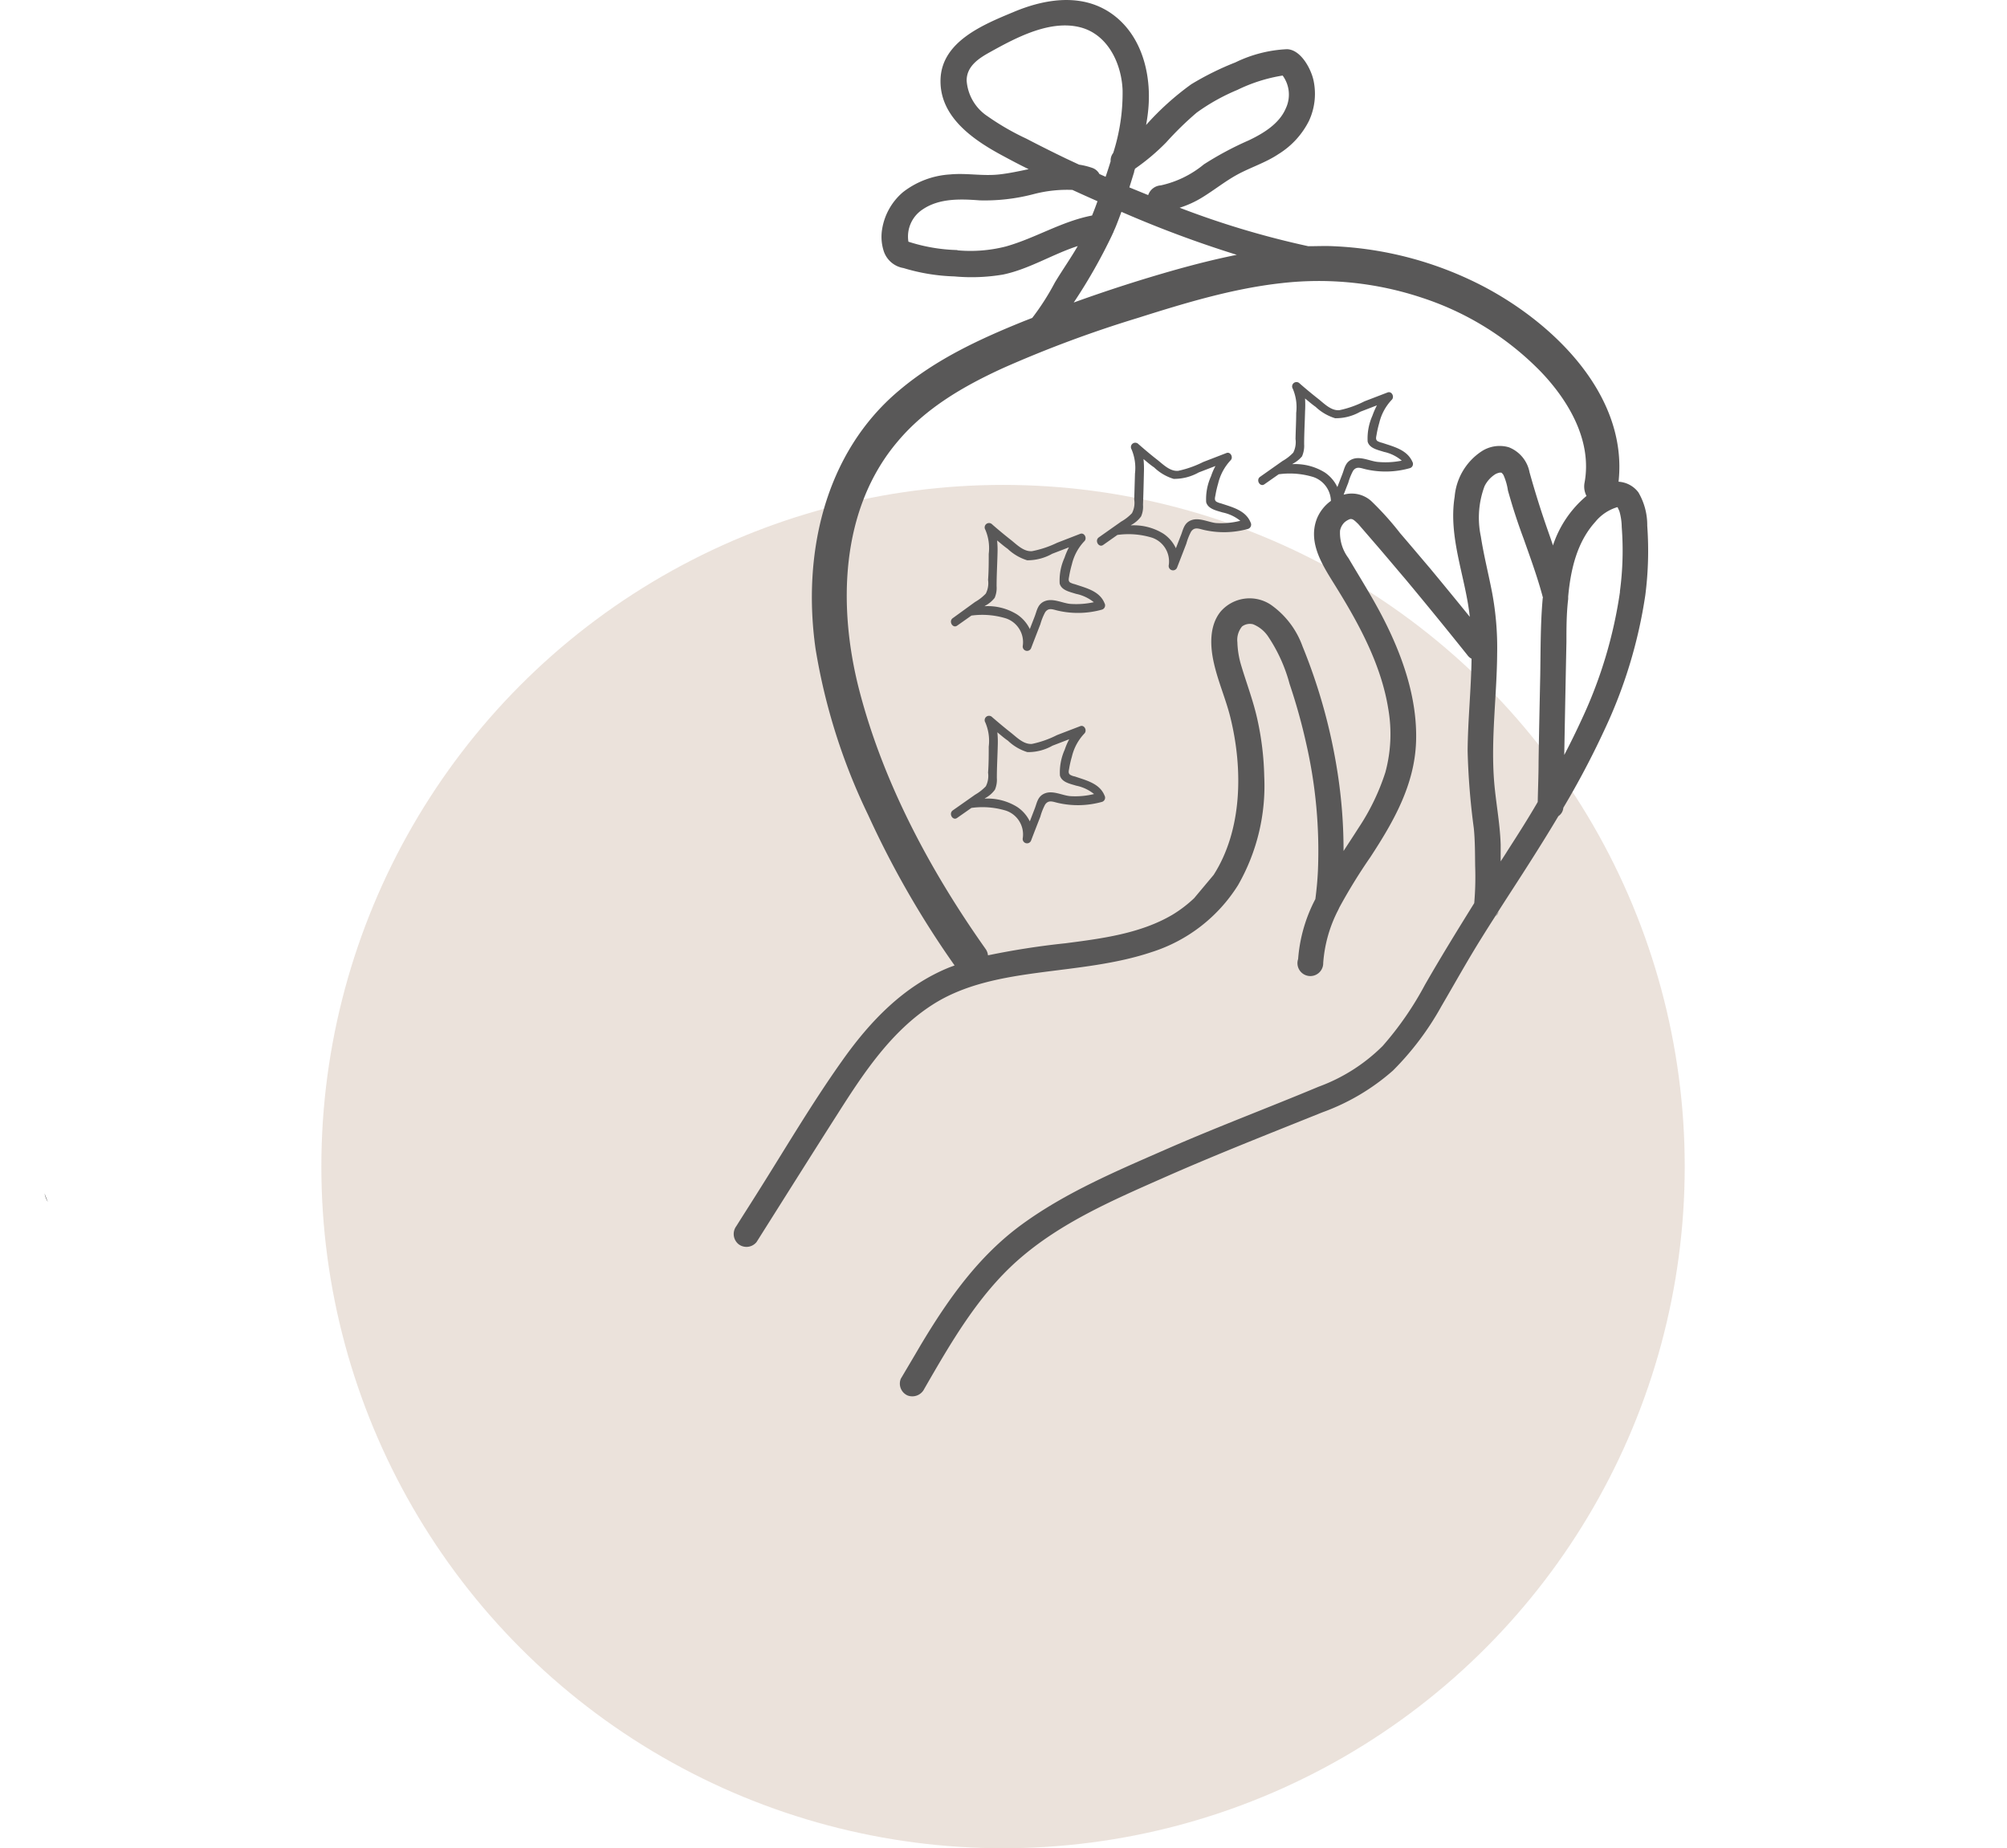 <svg id="Layer_1" data-name="Layer 1" xmlns="http://www.w3.org/2000/svg" viewBox="0 0 239.89 220.92"><defs><style>.cls-1{fill:none;}.cls-2{fill:#595858;}.cls-3{fill:#c6ab99;opacity:0.35;}</style></defs><rect class="cls-1" width="239.89" height="220.92"/><path class="cls-2" d="M5.82,153.2a3,3,0,0,1-.38-1C5.57,152.55,5.7,152.87,5.82,153.2Z" transform="translate(-0.11 -9.54)"/><circle class="cls-3" cx="119.89" cy="139.44" r="81.48"/><path class="cls-2" d="M179.24,118.51l-.35.55A1.34,1.34,0,0,0,179.24,118.51Z" transform="translate(-0.11 -9.54)"/><path class="cls-2" d="M197,72.39a7.72,7.72,0,0,0-1.06-4,3.2,3.2,0,0,0-2.37-1.27c1.14-10.4-7.87-19.1-16.47-23.51a42.77,42.77,0,0,0-17.61-4.64c-1-.05-2,0-3,0a104.56,104.56,0,0,1-15.38-4.6,12,12,0,0,0,2.71-1.24c1.42-.87,2.72-1.92,4.18-2.72,1.62-.88,3.38-1.42,4.92-2.45A9.86,9.86,0,0,0,156.56,24a7.66,7.66,0,0,0,.54-4.9c-.32-1.39-1.52-3.63-3.16-3.68A15.7,15.7,0,0,0,147.77,17a34.43,34.43,0,0,0-5.27,2.61,33.26,33.26,0,0,0-5.4,4.87c.09-.52.17-1,.23-1.58.45-4-.52-8.54-3.72-11.24C130,8.62,125.27,9.27,121.2,11c-3.58,1.49-8.51,3.5-8.67,8s3.91,7.27,7.46,9.17c1,.54,2,1.07,3.07,1.59-1.18.25-2.35.5-3.52.63-2,.22-3.9-.19-5.87,0a10.16,10.16,0,0,0-5.62,2.11,7.33,7.33,0,0,0-2.49,4.36,5.58,5.58,0,0,0,.15,2.6,3,3,0,0,0,2.39,2.12,23.19,23.19,0,0,0,6.09,1,22.52,22.52,0,0,0,5.8-.22c3.13-.65,5.91-2.43,8.94-3.41-.86,1.49-1.86,2.9-2.74,4.37a29.7,29.7,0,0,1-2.7,4.22l-.9.35c-5.34,2.15-10.59,4.58-15,8.31-9,7.54-11.59,19.69-10,30.89a72.31,72.31,0,0,0,6.28,19.85,111.54,111.54,0,0,0,10.34,18l-.62.23c-5.46,2.2-9.54,6.5-12.87,11.23-3.59,5.06-6.76,10.46-10.07,15.7-.84,1.34-1.69,2.66-2.53,4a1.57,1.57,0,0,0,.27,2.16,1.55,1.55,0,0,0,2.15-.26c3.26-5.16,6.49-10.31,9.76-15.43,3.07-4.83,6.37-9.79,11.26-12.93,3.82-2.46,8.39-3.26,12.81-3.85s9.08-1,13.4-2.45a18.94,18.94,0,0,0,10.32-8,23.89,23.89,0,0,0,3.13-13,34.65,34.65,0,0,0-.8-6.72c-.48-2.22-1.28-4.3-1.93-6.46a10.63,10.63,0,0,1-.48-2.85,2.52,2.52,0,0,1,.56-1.89,1.56,1.56,0,0,1,1.32-.26,3.93,3.93,0,0,1,1.74,1.38,18.92,18.92,0,0,1,2.62,5.75,69.63,69.63,0,0,1,2,7.18,57.61,57.61,0,0,1,1.39,15.09c-.05,1.15-.16,2.3-.31,3.45a18.32,18.32,0,0,0-2.06,7.17,1.54,1.54,0,1,0,3,.45,16.29,16.29,0,0,1,1.8-6.34l.13-.28A65.76,65.76,0,0,1,163.9,112c2.78-4.25,5.31-8.66,5.47-13.87s-1.68-10.38-4.09-15c-1.24-2.37-2.65-4.6-4-6.89a5,5,0,0,1-1-3.27,1.88,1.88,0,0,1,.54-1,2.16,2.16,0,0,1,.64-.38c.34-.07.55.16,1,.59l1.9,2.2c1.26,1.45,2.49,2.93,3.73,4.38q3.75,4.5,7.41,9.08a1.46,1.46,0,0,0,.5.44c-.05,3.65-.44,7.32-.47,11a84.54,84.54,0,0,0,.74,9.26c.15,1.5.14,3,.16,4.51a36.52,36.52,0,0,1-.11,4.44c-2,3.22-4,6.46-5.89,9.76a38.49,38.49,0,0,1-5.06,7.32,21.13,21.13,0,0,1-7.64,4.86c-6,2.51-12.13,4.81-18.11,7.43s-12.07,5.18-17.32,9-8.88,9-12.16,14.48c-.78,1.34-1.58,2.68-2.36,4a1.55,1.55,0,0,0,.81,2,1.59,1.59,0,0,0,2-.8c3.16-5.48,6.42-11.17,11.21-15.39,5.08-4.48,11.41-7.19,17.54-9.9s12.51-5.21,18.82-7.75a26.18,26.18,0,0,0,8.45-5,34.49,34.49,0,0,0,5.8-7.71c1.61-2.75,3.15-5.53,4.85-8.24.54-.87,1.08-1.72,1.64-2.59.11-.18.23-.36.34-.55,1.09-1.71,2.2-3.4,3.29-5.11,1.31-2.05,2.61-4.12,3.85-6.21a1.32,1.32,0,0,0,.59-1,100.94,100.94,0,0,0,4.92-9.32,57.54,57.54,0,0,0,4.88-16.1A41.56,41.56,0,0,0,197,72.39ZM139.52,26.54A38.34,38.34,0,0,1,143.15,23,24,24,0,0,1,148,20.29a19.25,19.25,0,0,1,5.42-1.72,3.85,3.85,0,0,1,.37,3.94c-.79,1.85-2.72,3-4.45,3.82A38.45,38.45,0,0,0,144,29.19a12.16,12.16,0,0,1-5.15,2.51,1.7,1.7,0,0,0-1.5,1.16l-2.25-.92.57-1.84c0-.13.07-.27.11-.4A25.4,25.4,0,0,0,139.52,26.54Zm-21.38-3.11a5.58,5.58,0,0,1-2.49-4.26c0-1.72,1.45-2.66,2.81-3.41,3.1-1.72,7.18-3.91,10.83-2.94,3.28.88,4.89,4.38,5,7.53a23.48,23.48,0,0,1-1.12,7.47,1.46,1.46,0,0,0-.31,1c-.19.62-.39,1.24-.6,1.85l-.74-.33a1.53,1.53,0,0,0-.88-.74,8.76,8.76,0,0,0-1.55-.38l-1.52-.71q-2.41-1.16-4.79-2.4A30.44,30.44,0,0,1,118.14,23.43Zm-3.6,16a20.64,20.64,0,0,1-5.85-1,3.87,3.87,0,0,1,1.72-3.87c2-1.35,4.56-1.24,6.81-1.07a23,23,0,0,0,6.45-.75,15.79,15.79,0,0,1,4.62-.5c1,.46,2,.91,3,1.35-.2.57-.42,1.15-.65,1.71C127,36,123.88,38,120.34,39A17.12,17.12,0,0,1,114.54,39.46Zm18.54-1.92a1.25,1.25,0,0,0,.16-.35c.08-.17.16-.35.23-.52.24-.59.46-1.18.68-1.78A134.64,134.64,0,0,0,147.94,40c-2.46.49-4.9,1.11-7.3,1.78q-6.16,1.74-12.19,3.92A64.59,64.59,0,0,0,133.08,37.54Zm22.68,26.52a3.16,3.16,0,0,0,.23-1.4c0-1.31.08-2.62.11-3.93a12.9,12.9,0,0,0,0-1.53c.42.34.83.7,1.26,1a5.92,5.92,0,0,0,2.33,1.36,5.87,5.87,0,0,0,3-.77l2-.77a9.11,9.11,0,0,0-.54,1.24,6.69,6.69,0,0,0-.57,3.09c.21.82,1.24,1,1.94,1.23a4.89,4.89,0,0,1,2.14,1.05,9.74,9.74,0,0,1-2.9.15c-.92-.1-2-.68-2.94-.35s-1,1.17-1.29,1.88l-.57,1.48a4.38,4.38,0,0,0-1.49-1.74,6.71,6.71,0,0,0-3.91-1l.09-.06A3.7,3.7,0,0,0,155.76,64.06ZM184.51,81c-.28,3.08-.25,6.18-.3,9.27-.07,3.45-.15,6.91-.2,10.36,0,1.58-.07,3.18-.1,4.77-1.16,2-2.36,3.88-3.59,5.79-.27.44-.56.88-.84,1.31,0-.67,0-1.36,0-2-.08-2.66-.63-5.28-.81-7.93-.34-5,.36-10,.39-14.95a35.72,35.72,0,0,0-.6-7.23c-.43-2.24-1-4.46-1.35-6.73a10.79,10.79,0,0,1,.44-6,3.54,3.54,0,0,1,1.31-1.45,1.85,1.85,0,0,1,.51-.18h.07s0,0,.07,0l.05,0a1.14,1.14,0,0,1,.25.28,7.05,7.05,0,0,1,.54,1.87c.18.63.36,1.24.55,1.87q.62,2,1.32,3.87c.83,2.35,1.69,4.69,2.32,7.09Zm1.23-6.24c-.18-.55-.37-1.09-.56-1.63-.84-2.38-1.58-4.74-2.25-7.14A4,4,0,0,0,180.45,63a3.94,3.94,0,0,0-3.27.5,7.22,7.22,0,0,0-3.2,5.41c-.78,4.88,1.3,9.59,1.81,14.36,0,0,0,0,0,0-1.57-1.94-3.17-3.89-4.77-5.82-1.17-1.37-2.35-2.78-3.55-4.17A36,36,0,0,0,164,69.42a3.5,3.5,0,0,0-3.29-.75c.18-.47.36-.94.55-1.41a7.11,7.11,0,0,1,.57-1.43c.41-.6.91-.34,1.51-.2a10.61,10.61,0,0,0,5.28-.13.52.52,0,0,0,.31-.76c-.64-1.45-2.25-1.81-3.61-2.27a2.16,2.16,0,0,1-.57-.21c-.27-.21-.13-.53-.09-.84a12.78,12.78,0,0,1,.31-1.33,6,6,0,0,1,1.5-2.77c.34-.35,0-1.06-.51-.87l-2.76,1.06a12.05,12.05,0,0,1-3,1.06c-1,.08-1.82-.8-2.52-1.35s-1.5-1.21-2.23-1.85a.52.52,0,0,0-.82.63,5.6,5.6,0,0,1,.41,2.89c0,1-.06,2.08-.08,3.12a2.79,2.79,0,0,1-.27,1.63,5.41,5.41,0,0,1-1.28,1l-2.68,1.89c-.55.38,0,1.28.52.89l1.7-1.19a9.65,9.65,0,0,1,4.14.33,3.11,3.11,0,0,1,2.1,2.85,4.88,4.88,0,0,0-1.67,2.11c-1.17,3,.84,5.83,2.32,8.24,2.76,4.45,5.38,9.3,6.21,14.54a17.49,17.49,0,0,1-.35,7.55,26.76,26.76,0,0,1-3.23,6.68c-.57.9-1.18,1.82-1.77,2.73A60.33,60.33,0,0,0,160,102a67,67,0,0,0-4.21-15.22A10.32,10.32,0,0,0,152,81.82a4.58,4.58,0,0,0-6,.83c-1.39,1.72-1.25,4.2-.78,6.22.5,2.19,1.41,4.24,1.95,6.41,1.54,6.23,1.42,13.5-2,18.84h0l-2.32,2.77a15.08,15.08,0,0,1-2.62,2c-3.83,2.25-8.45,2.84-12.78,3.4a93.55,93.55,0,0,0-9.25,1.44,1.58,1.58,0,0,0-.29-.77c-6.59-9.31-12.23-19.84-15.1-30.94-2.55-9.87-2.32-21.59,4.62-29.74,3.37-4,7.89-6.6,12.56-8.74a141,141,0,0,1,16.13-6c5.59-1.77,11.35-3.52,17.19-4.16a39.05,39.05,0,0,1,16.83,1.77,35,35,0,0,1,14.17,8.85c3.32,3.48,6.11,8.24,5.2,13.22a2.43,2.43,0,0,0,.23,1.6A13,13,0,0,0,185.74,74.71Zm8,5.53a54.11,54.11,0,0,1-4.57,15.23q-1,2.18-2.09,4.26.12-6.74.26-13.49c0-1.63,0-3.39.21-5.16h0c0-.1,0-.19,0-.29.3-3.28,1.07-6.52,3.24-8.92a5.38,5.38,0,0,1,2.63-1.76s.07.05.07.08.13.28.18.4a7.22,7.22,0,0,1,.28,1.9A36.61,36.61,0,0,1,193.73,80.24Z" transform="translate(-0.11 -9.54)"/><path class="cls-2" d="M128.58,79.37a2.16,2.16,0,0,1-.57-.21c-.27-.21-.13-.53-.09-.84a12.78,12.78,0,0,1,.31-1.33,6,6,0,0,1,1.5-2.77c.34-.34,0-1.06-.51-.87l-2.76,1.07a12.1,12.1,0,0,1-3,1c-1,.08-1.83-.8-2.53-1.35s-1.5-1.21-2.23-1.85a.52.52,0,0,0-.82.63,5.62,5.62,0,0,1,.41,2.9c0,1,0,2.07-.08,3.11a2.71,2.71,0,0,1-.27,1.63,5.41,5.41,0,0,1-1.28,1L114,83.42c-.55.38,0,1.28.52.9l1.7-1.2a9.65,9.65,0,0,1,4.14.34,3,3,0,0,1,2,3.27.52.52,0,0,0,1,.27c.36-.94.73-1.89,1.1-2.84a7.11,7.11,0,0,1,.57-1.43c.41-.6.91-.34,1.52-.2a10.69,10.69,0,0,0,5.27-.12.53.53,0,0,0,.31-.77C131.55,80.19,129.94,79.83,128.58,79.37ZM128,81.72c-.92-.1-2-.68-2.94-.35s-1,1.17-1.29,1.89l-.57,1.47A4.38,4.38,0,0,0,121.7,83a6.63,6.63,0,0,0-3.91-1l.1-.07A3.54,3.54,0,0,0,119,81a3,3,0,0,0,.23-1.39c0-1.32.08-2.63.11-3.94a11.07,11.07,0,0,0-.05-1.53c.42.34.83.7,1.26,1a5.94,5.94,0,0,0,2.33,1.37,6,6,0,0,0,3-.78l2-.77a8,8,0,0,0-.53,1.24,6.57,6.57,0,0,0-.58,3.09c.21.82,1.24,1,1.94,1.23a5,5,0,0,1,2.14,1A9.73,9.73,0,0,1,128,81.72Z" transform="translate(-0.11 -9.54)"/><path class="cls-2" d="M128.58,102.35a1.63,1.63,0,0,1-.57-.21c-.27-.21-.13-.52-.09-.83a11.69,11.69,0,0,1,.31-1.33,6,6,0,0,1,1.5-2.77c.34-.35,0-1.07-.51-.87l-2.76,1.06a12.13,12.13,0,0,1-3,1.06c-1,.08-1.83-.8-2.53-1.35s-1.5-1.22-2.23-1.85a.52.52,0,0,0-.82.63,5.58,5.58,0,0,1,.41,2.89c0,1,0,2.08-.08,3.12a2.72,2.72,0,0,1-.27,1.63,5.68,5.68,0,0,1-1.28,1L114,106.4c-.55.39,0,1.29.52.9l1.7-1.19a9.65,9.65,0,0,1,4.14.33,3,3,0,0,1,2,3.27.52.52,0,0,0,1,.28c.36-.95.73-1.89,1.1-2.84a7,7,0,0,1,.57-1.44c.41-.59.91-.34,1.52-.2a10.69,10.69,0,0,0,5.27-.12.52.52,0,0,0,.31-.76C131.55,103.18,129.94,102.82,128.58,102.35ZM128,104.7c-.92-.09-2-.68-2.94-.35s-1,1.18-1.29,1.89l-.57,1.48A4.38,4.38,0,0,0,121.7,106a6.71,6.71,0,0,0-3.91-1l.1-.07a3.42,3.42,0,0,0,1.14-1,3,3,0,0,0,.23-1.39c0-1.31.08-2.62.11-3.93a11.22,11.22,0,0,0-.05-1.54c.42.35.83.71,1.26,1a5.82,5.82,0,0,0,2.33,1.37,5.87,5.87,0,0,0,3-.77l2-.77a7.48,7.48,0,0,0-.53,1.23,6.64,6.64,0,0,0-.58,3.1c.21.82,1.24,1,1.94,1.22a5,5,0,0,1,2.14,1A9.41,9.41,0,0,1,128,104.7Z" transform="translate(-0.11 -9.54)"/><path class="cls-2" d="M146.05,69.71a2.09,2.09,0,0,1-.56-.21c-.27-.21-.14-.52-.09-.84a12,12,0,0,1,.31-1.32,6.13,6.13,0,0,1,1.49-2.78c.35-.34,0-1.06-.5-.87l-2.77,1.07a12.56,12.56,0,0,1-3,1.06c-1,.08-1.82-.8-2.53-1.35s-1.5-1.22-2.22-1.85a.52.52,0,0,0-.82.63,5.69,5.69,0,0,1,.41,2.89l-.09,3.11a2.63,2.63,0,0,1-.27,1.63,5.41,5.41,0,0,1-1.28,1l-2.68,1.89c-.54.38,0,1.29.53.9l1.69-1.19a9.62,9.62,0,0,1,4.14.33,3,3,0,0,1,2,3.27.52.52,0,0,0,1,.28c.37-.95.74-1.9,1.1-2.84a7,7,0,0,1,.57-1.44c.41-.59.92-.34,1.52-.2a10.73,10.73,0,0,0,5.28-.12.54.54,0,0,0,.31-.77C149,70.54,147.42,70.17,146.05,69.71Zm-.59,2.35c-.91-.1-2-.68-2.93-.35s-1,1.18-1.3,1.89l-.57,1.47a4.32,4.32,0,0,0-1.48-1.73,6.69,6.69,0,0,0-3.92-1l.1-.07a3.54,3.54,0,0,0,1.14-1,2.88,2.88,0,0,0,.23-1.39c.05-1.31.08-2.62.11-3.94a11.07,11.07,0,0,0-.05-1.53c.42.35.83.71,1.27,1a5.76,5.76,0,0,0,2.33,1.37,6,6,0,0,0,3-.77l2-.77a7.48,7.48,0,0,0-.53,1.23,6.59,6.59,0,0,0-.58,3.1c.22.81,1.24,1,1.95,1.22a5,5,0,0,1,2.13,1A9.39,9.39,0,0,1,145.46,72.06Z" transform="translate(-0.11 -9.54)"/></svg>